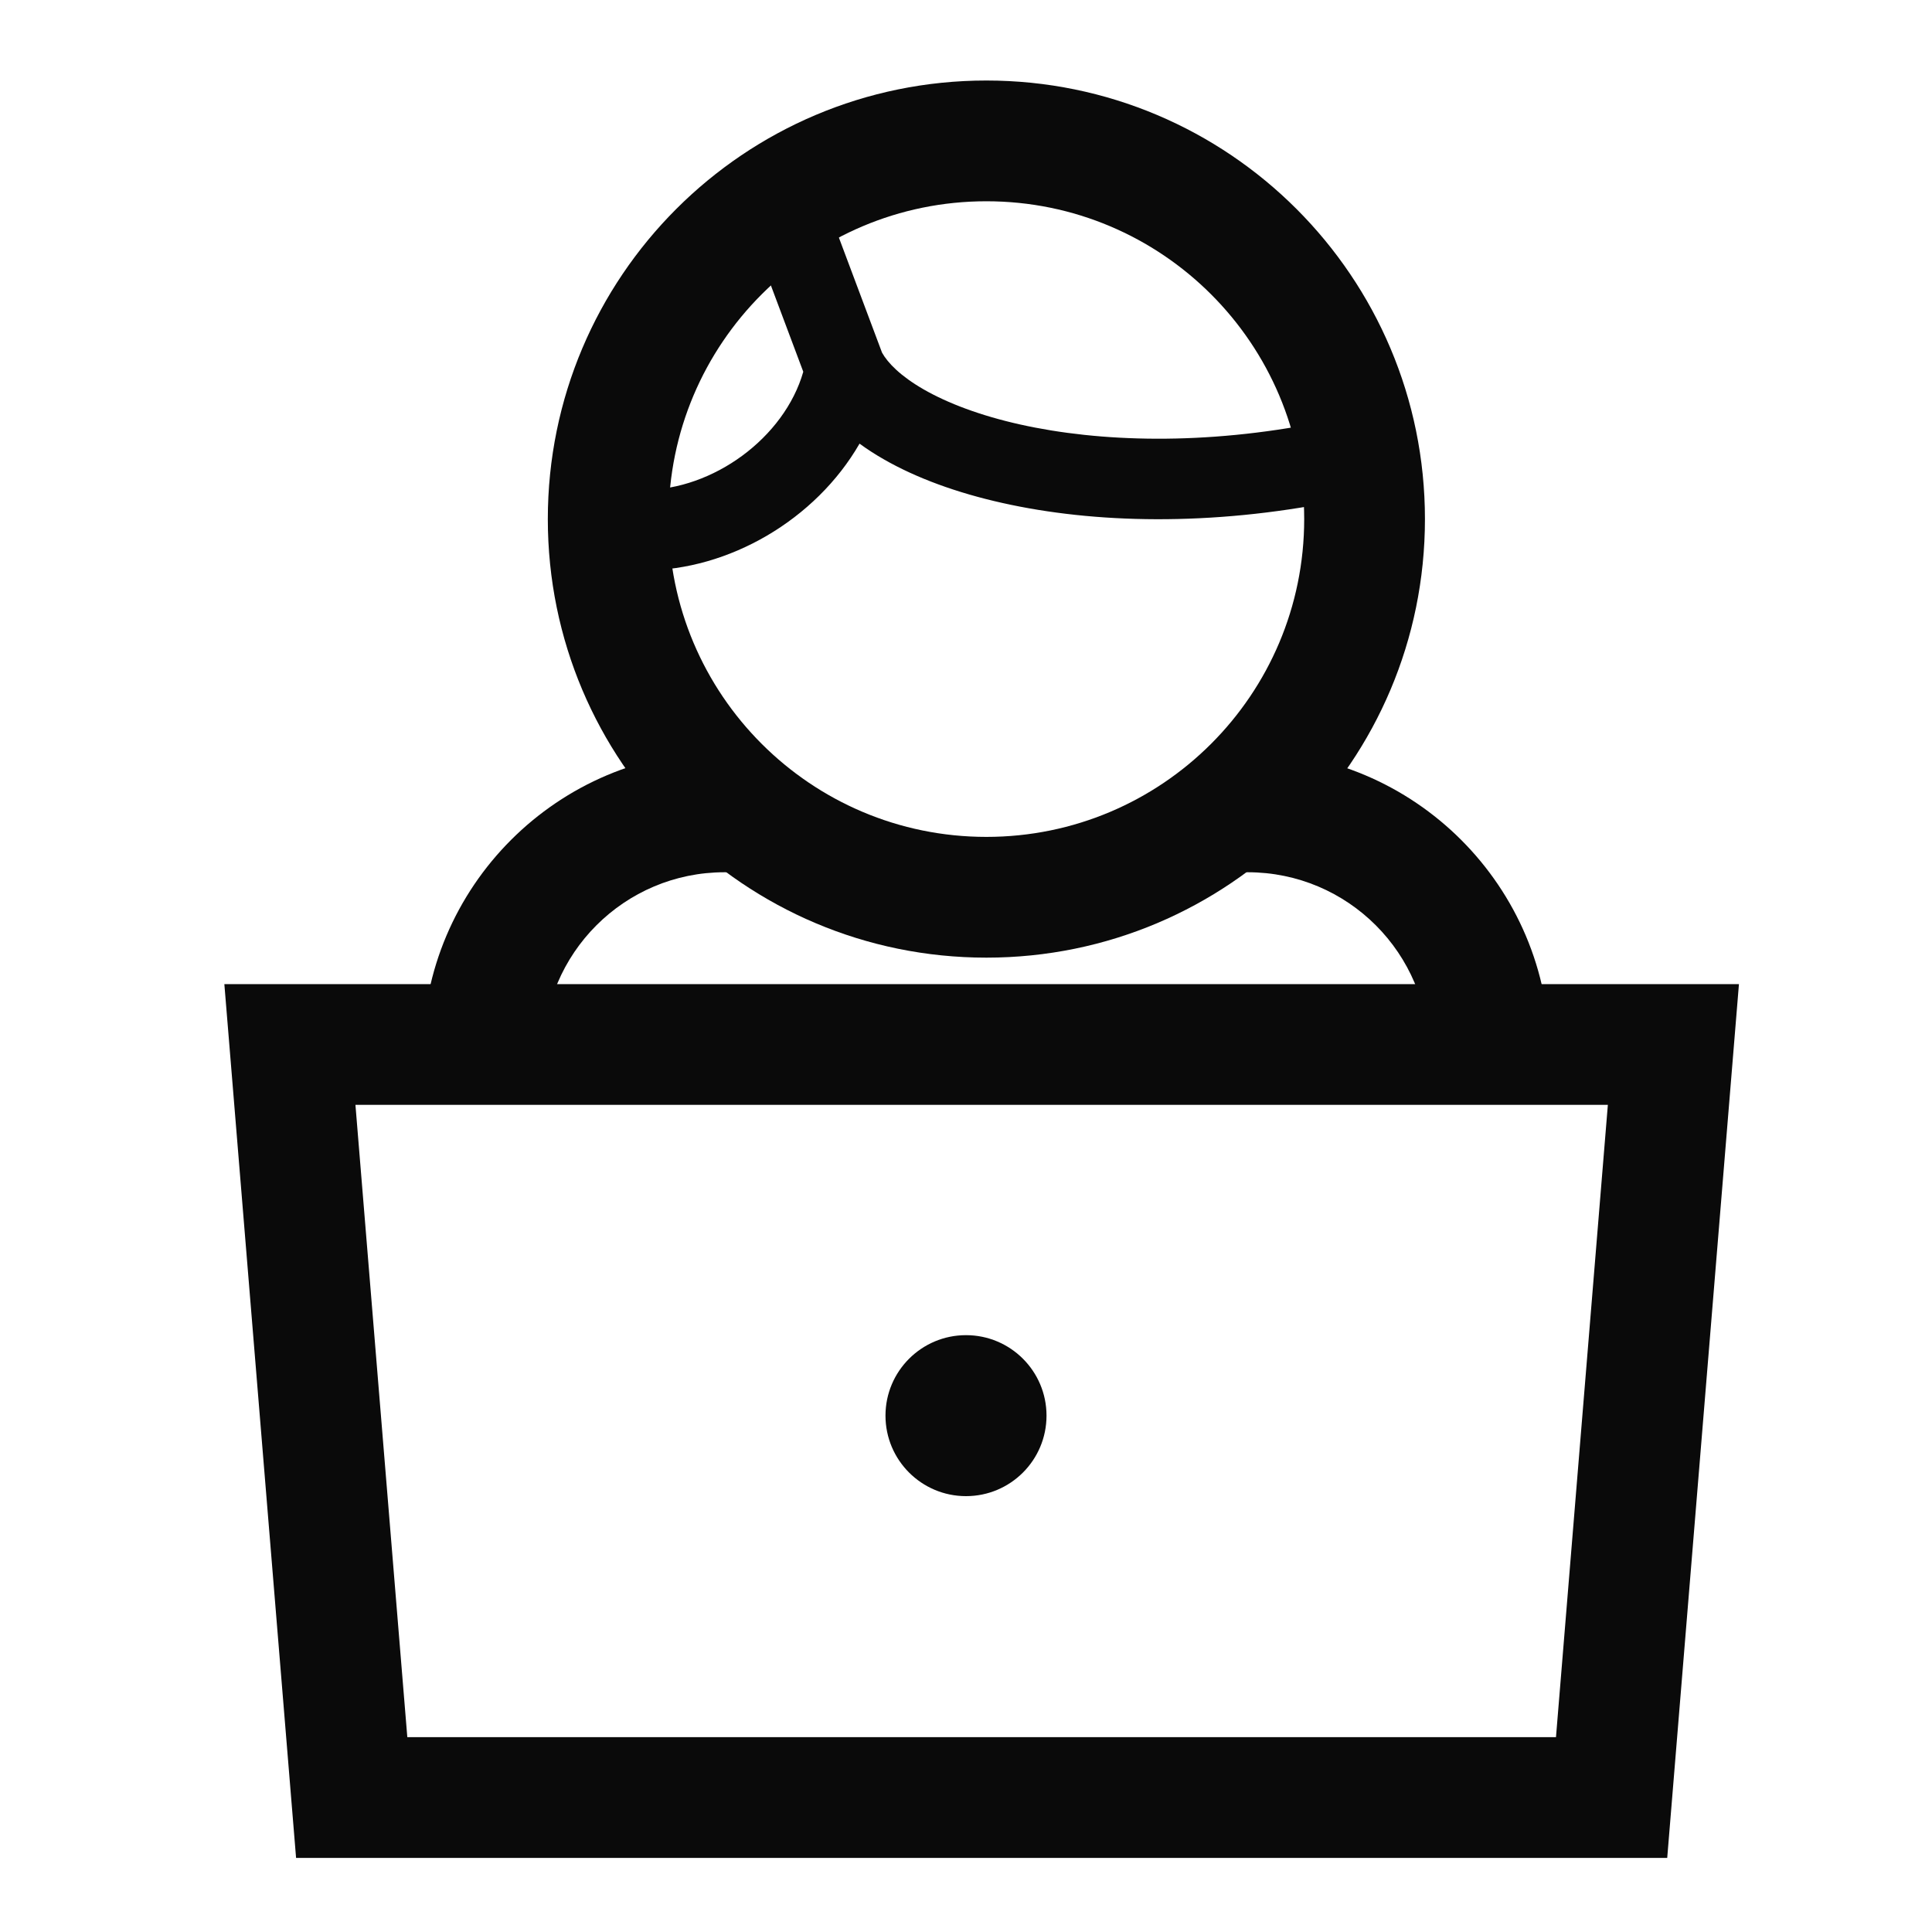 <svg xmlns="http://www.w3.org/2000/svg" width="40" height="40" viewBox="0 0 40 40" fill="none">
  <path fill-rule="evenodd" clip-rule="evenodd" d="M4.645 20.375L6.13 38.466H34.518L36.003 20.375H4.645ZM7.359 22.875L8.433 35.966H32.215L33.289 22.875H7.359Z" fill="#0A0A0A"/>
  <path d="M21.667 29.309C21.667 30.23 20.921 30.976 20 30.976C19.08 30.976 18.333 30.23 18.333 29.309C18.333 28.389 19.08 27.643 20 27.643C20.921 27.643 21.667 28.389 21.667 29.309Z" fill="#0A0A0A"/>
  <path fill-rule="evenodd" clip-rule="evenodd" d="M20.422 17.327C24.056 17.327 27.002 14.381 27.002 10.747C27.002 7.113 24.056 4.167 20.422 4.167C16.788 4.167 13.842 7.113 13.842 10.747C13.842 14.381 16.788 17.327 20.422 17.327ZM20.422 19.827C25.437 19.827 29.502 15.762 29.502 10.747C29.502 5.732 25.437 1.667 20.422 1.667C15.407 1.667 11.342 5.732 11.342 10.747C11.342 15.762 15.407 19.827 20.422 19.827Z" fill="#0A0A0A"/>
  <path fill-rule="evenodd" clip-rule="evenodd" d="M15.957 3.529C16.388 3.368 16.869 3.586 17.03 4.017L18.262 7.302C18.38 7.513 18.643 7.786 19.125 8.063C19.622 8.348 20.295 8.604 21.119 8.788C22.767 9.156 24.941 9.222 27.337 8.743C27.788 8.653 28.227 8.945 28.317 9.397C28.407 9.848 28.115 10.287 27.663 10.377C25.059 10.898 22.65 10.838 20.756 10.414C19.809 10.203 18.971 9.896 18.297 9.509C18.122 9.409 17.954 9.301 17.796 9.185C16.887 10.762 15.088 11.809 13.333 11.809C12.873 11.809 12.5 11.436 12.5 10.976C12.5 10.516 12.873 10.143 13.333 10.143C14.76 10.143 16.239 9.066 16.631 7.697L15.47 4.602C15.308 4.171 15.527 3.691 15.957 3.529Z" fill="#0A0A0A"/>
  <path fill-rule="evenodd" clip-rule="evenodd" d="M15 18.059C12.929 18.059 11.25 19.738 11.25 21.809H8.75C8.75 18.358 11.548 15.559 15 15.559H15.208V18.059H15ZM25.833 18.059H25.625V15.559H25.833C29.285 15.559 32.083 18.358 32.083 21.809H29.583C29.583 19.738 27.904 18.059 25.833 18.059Z" fill="#0A0A0A"/>
</svg>